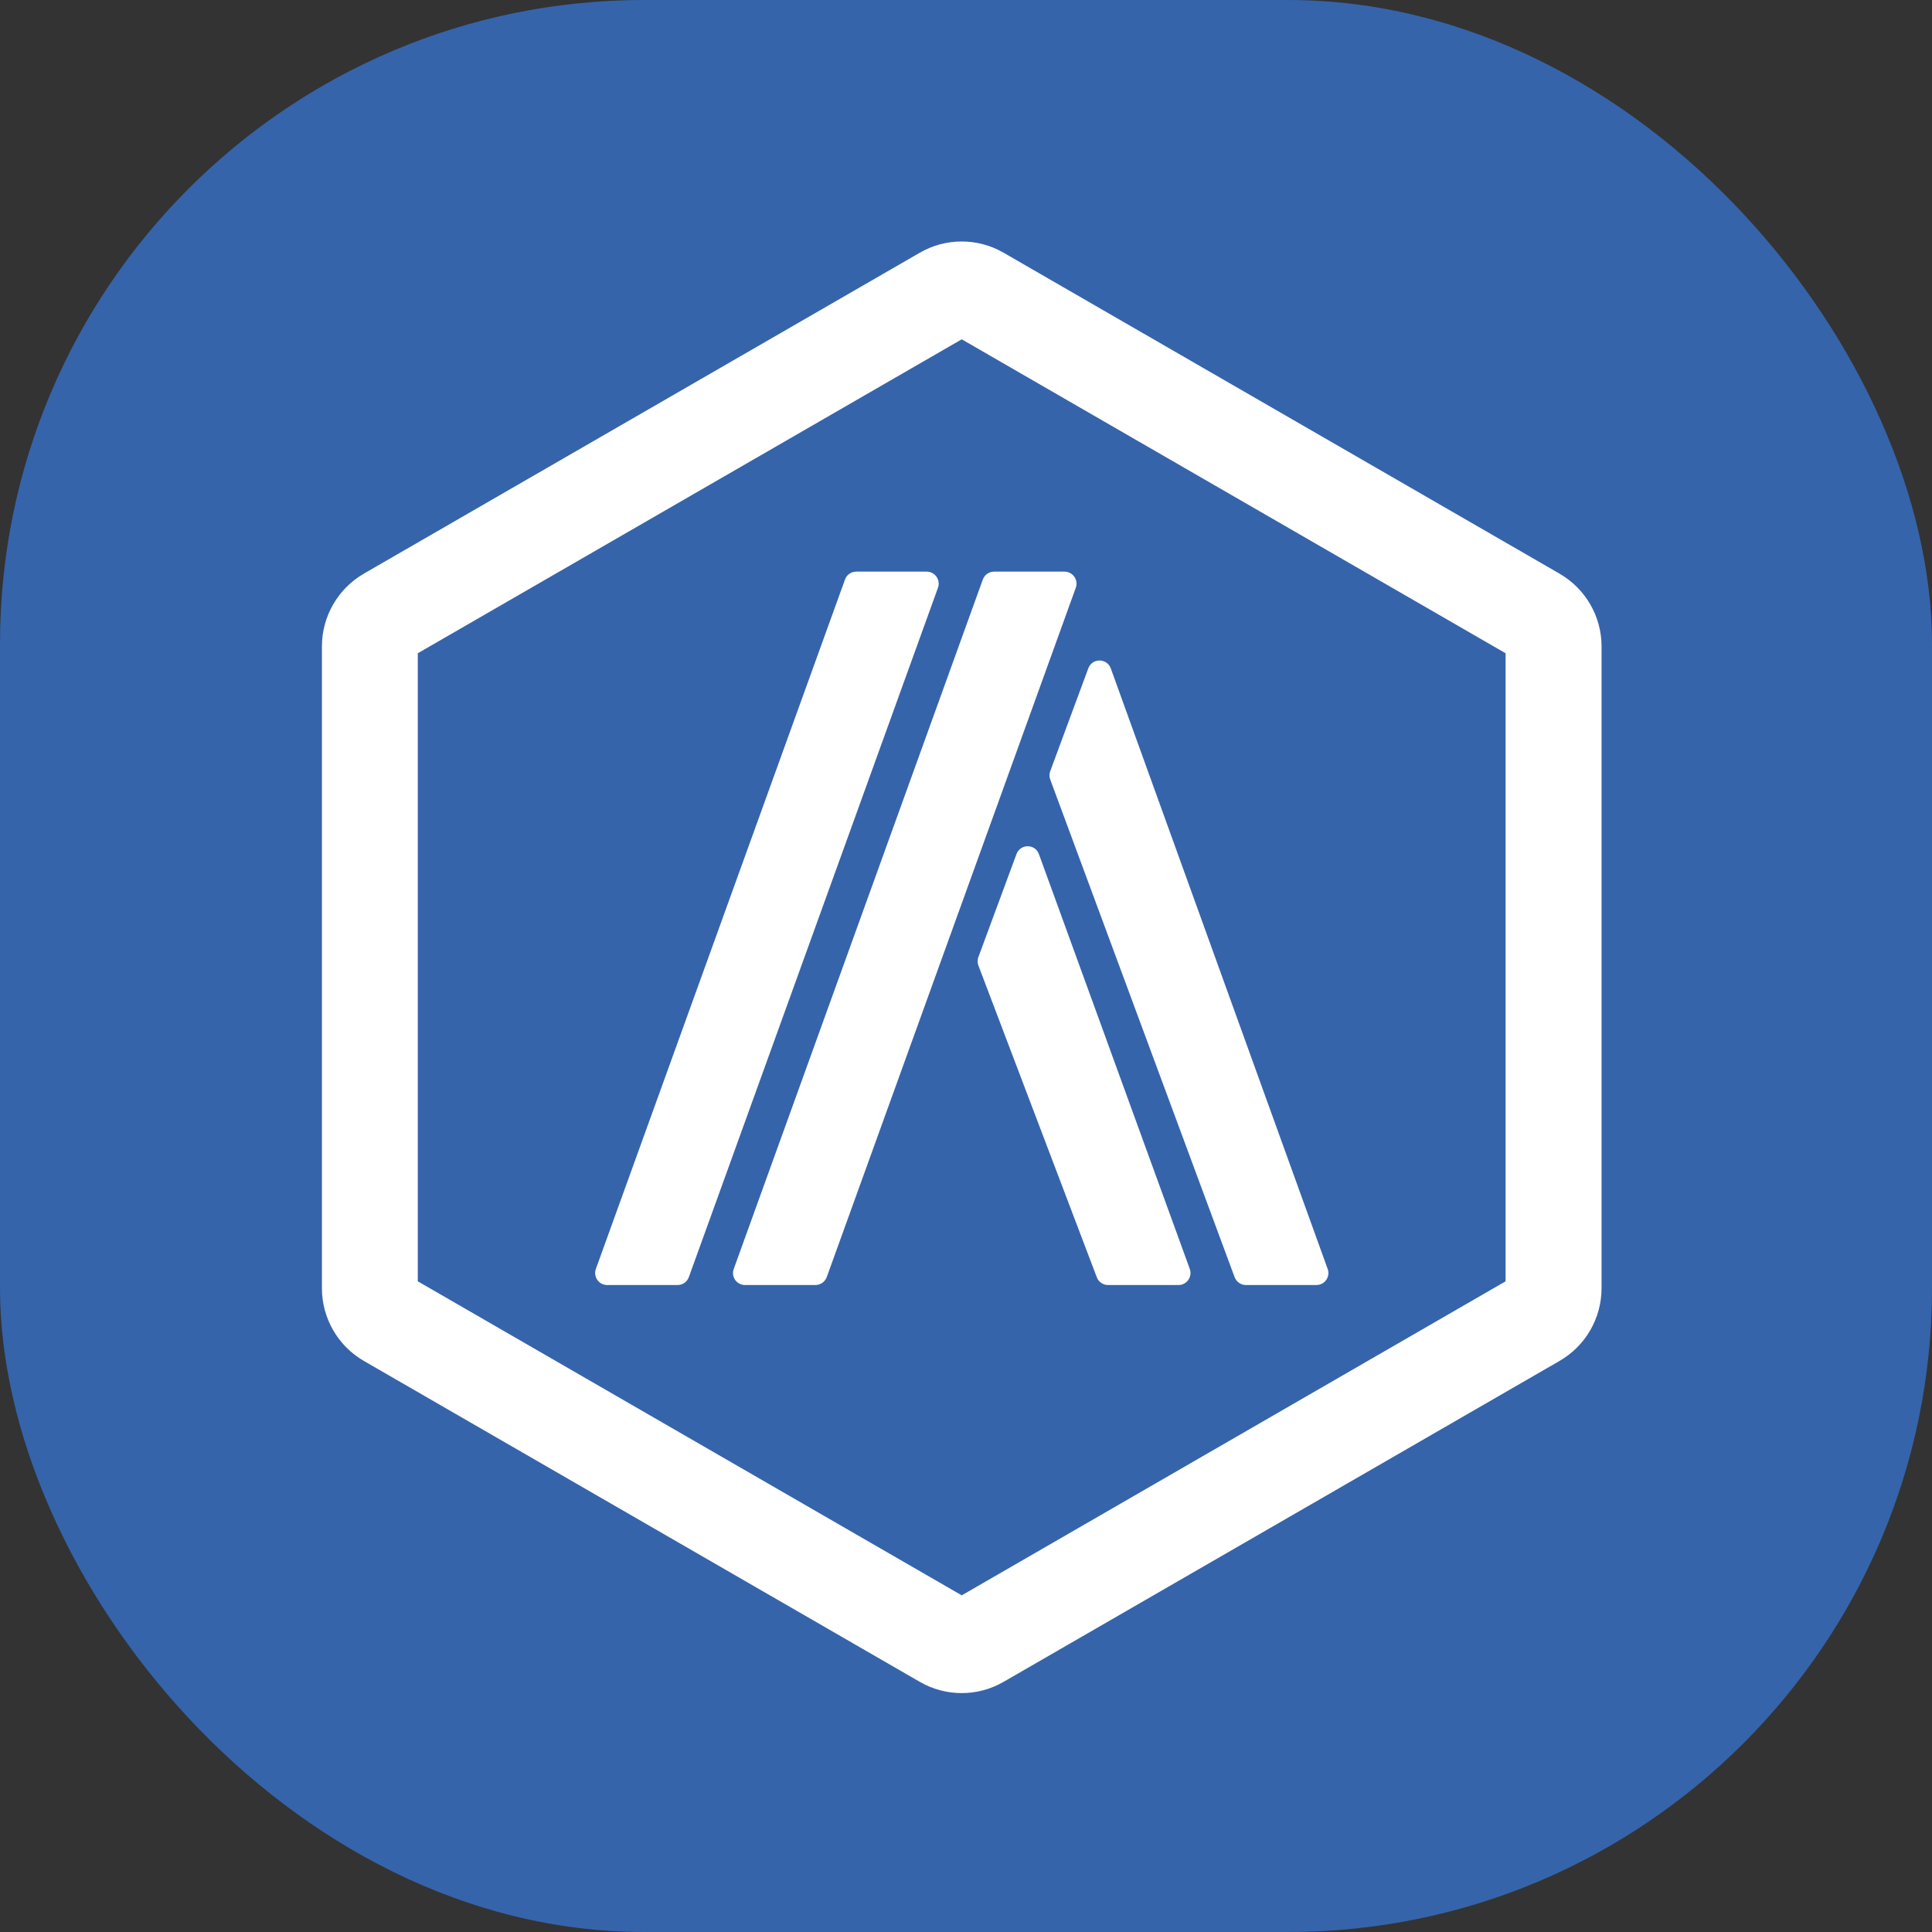 <svg width="24" height="24" viewBox="0 0 24 24" fill="none" xmlns="http://www.w3.org/2000/svg">
<rect x="0" y="0" width="24" height="24" fill="#333333" stroke="none"/>
<rect width="24" height="24" rx="8" fill="#3564AB"/>
<path fill-rule="evenodd" clip-rule="evenodd" d="M11.425 3.14C11.748 2.953 12.145 2.953 12.468 3.14L19.373 7.126C19.696 7.313 19.895 7.657 19.895 8.029V16.003C19.895 16.375 19.696 16.72 19.373 16.906L12.468 20.892C12.145 21.079 11.748 21.079 11.425 20.892L4.52 16.906C4.198 16.72 3.999 16.375 3.999 16.003V8.029C3.999 7.657 4.198 7.313 4.52 7.126L11.425 3.14ZM11.947 4.215L5.19 8.115V15.917L11.947 19.818L18.703 15.917V8.115L11.947 4.215ZM10.497 7.199C10.518 7.14 10.574 7.101 10.637 7.101H11.511C11.615 7.101 11.687 7.204 11.652 7.301L8.557 15.865C8.536 15.924 8.48 15.963 8.417 15.963H7.542C7.439 15.963 7.367 15.861 7.402 15.763L10.497 7.199ZM12.349 7.101C12.287 7.101 12.23 7.14 12.209 7.199L9.115 15.763C9.079 15.861 9.151 15.963 9.255 15.963H10.129C10.192 15.963 10.248 15.924 10.27 15.865L13.364 7.301C13.399 7.204 13.327 7.101 13.224 7.101H12.349ZM13.799 8.304C13.752 8.173 13.567 8.172 13.519 8.303L13.046 9.581C13.034 9.615 13.034 9.651 13.047 9.685L15.337 15.866C15.359 15.924 15.415 15.963 15.477 15.963H16.353C16.456 15.963 16.528 15.861 16.493 15.764L13.799 8.304ZM12.627 10.61C12.675 10.48 12.859 10.48 12.906 10.611L14.78 15.763C14.815 15.86 14.743 15.963 14.64 15.963H13.764C13.702 15.963 13.647 15.925 13.625 15.867L12.154 11.994C12.142 11.96 12.141 11.923 12.154 11.889L12.627 10.61Z" fill="white"/>
</svg>
